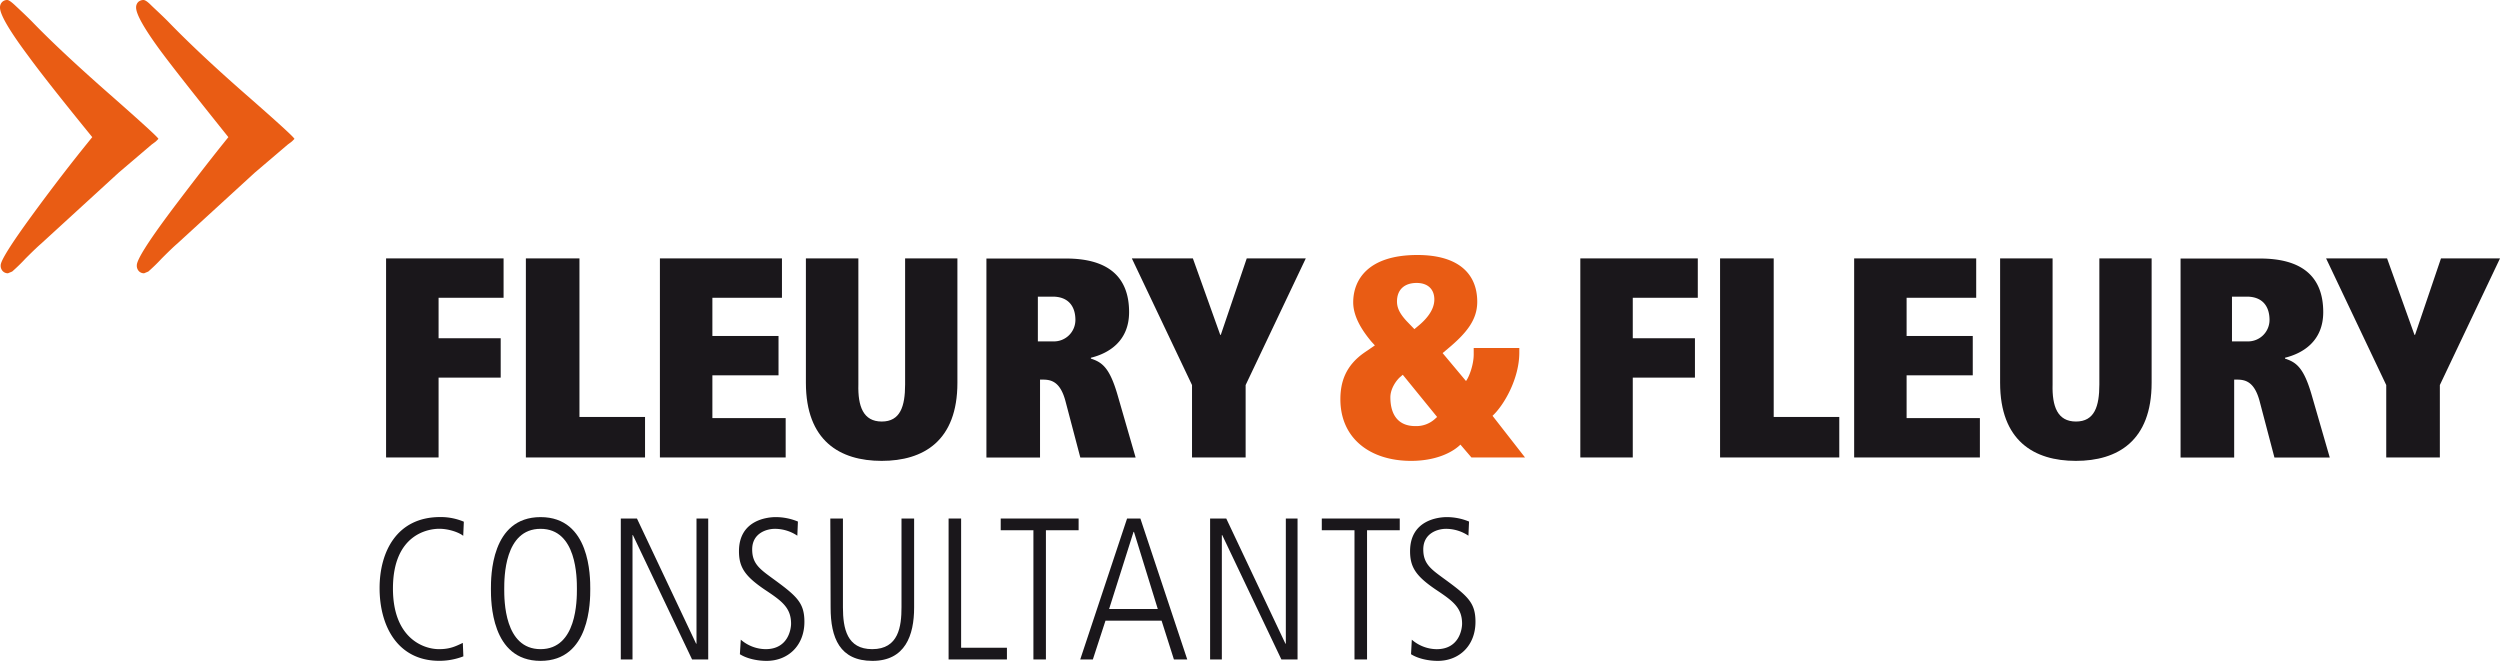 <?xml version="1.0" encoding="UTF-8"?>
<svg xmlns="http://www.w3.org/2000/svg" viewBox="0 0 990.02 261.71">
  <defs>
    <style>.cls-1{fill:#e95c14;}.cls-1,.cls-2{fill-rule:evenodd;}.cls-2{fill:#1a171b;}</style>
  </defs>
  <title>logoff</title>
  <g id="Vordergrund">
    <path class="cls-1" d="M12.54,85.47q12.27-16.8,24-31.16-18.06-22.18-25.23-32Q0,7.18,0,3A3,3,0,0,1,.82.83,2.79,2.79,0,0,1,2.89,0C3.45,0,4.5.73,6.06,2.2s3.72,3.45,6.48,6.21q11,11.44,30.61,28.68T62.73,55l-1,1L60.1,57.21,47,68.37,16.27,96.5q-1.93,1.65-6.21,5.93a69.21,69.21,0,0,1-5.24,5.1l-1.66.69a2.8,2.8,0,0,1-2.06-.83,3.17,3.17,0,0,1-.83-2.34Q.27,102.29,12.54,85.47Zm55-1.65Q81.05,65.9,90.44,54.31,69.35,28,63.27,19.71,53.9,6.89,53.9,3a3,3,0,0,1,.83-2.2A3.08,3.08,0,0,1,56.8,0c.64,0,1.61.64,2.9,1.93s3.62,3.35,6.75,6.48Q78.71,21.1,97.6,37.63t19,17.38l-1,1L114,57.21l-13.1,11.16L70.17,96.5q-1.94,1.65-6.2,5.93a69.21,69.21,0,0,1-5.24,5.1l-1.66.69a2.77,2.77,0,0,1-2.06-.83,3.13,3.13,0,0,1-.83-2.34Q54.18,101.74,67.55,83.82Z"></path>
    <path class="cls-2" d="M183.28,254.59c-3,1.44-5.2,2.48-9.43,2.48-6.4,0-18.24-4.55-18.24-24,0-21.83,14.4-23.67,18.32-23.67s8,1.52,9.51,2.8l.24-5.6a23.5,23.5,0,0,0-9.36-1.84c-17.18,0-24,13.75-24,28.14,0,15,7.12,28.79,23.66,28.79a26.42,26.42,0,0,0,9.52-1.77Z"></path>
    <path class="cls-2" d="M194.41,233.24c0,4.88,0,28.47,19.66,28.47s19.68-23.59,19.68-28.47,0-28.46-19.68-28.46S194.41,228.37,194.41,233.24Zm5.27,0c0-4.4,0-23.82,14.39-23.82s14.39,19.42,14.39,23.82,0,23.83-14.39,23.83S199.68,237.64,199.68,233.24Z"></path>
    <polygon class="cls-2" points="245.84 261.15 250.48 261.15 250.48 211.9 250.64 211.9 274.07 261.15 280.46 261.15 280.46 205.34 275.82 205.34 275.82 254.91 275.67 254.91 252.24 205.34 245.84 205.34 245.84 261.15"></polygon>
    <path class="cls-2" d="M293,259.07c2.87,1.84,7.12,2.64,10.55,2.64,8.56,0,15-6.08,15-15.44,0-7.67-3-10.23-13-17.5-4.79-3.52-7.68-5.68-7.68-11.19,0-6.48,5.76-8.16,9-8.16a16,16,0,0,1,8.88,2.72l.23-5.6a23,23,0,0,0-8.79-1.76c-3.28,0-14.55,1.12-14.55,13.51,0,6.32,2.32,9.83,10.07,15.12,6.72,4.47,10.56,7.11,10.56,13.58,0,2.09-1.12,10.08-10.07,10.08a15.22,15.22,0,0,1-9.84-3.76Z"></path>
    <path class="cls-2" d="M328.93,240.6c0,12,3.61,21.11,16.56,21.11S362,251.63,362,240.6V205.34h-5v35.18c0,7.52-1.12,16.55-11.59,16.55-10,0-11.6-8.16-11.6-16.55V205.34h-5Z"></path>
    <polygon class="cls-2" points="375.65 261.15 398.75 261.15 398.75 256.51 380.61 256.51 380.61 205.34 375.65 205.34 375.65 261.15"></polygon>
    <polygon class="cls-2" points="396.29 209.98 409.24 209.98 409.24 261.15 414.19 261.15 414.19 209.98 427.14 209.98 427.14 205.34 396.29 205.34 396.29 209.98"></polygon>
    <path class="cls-2" d="M427.78,261.15h5l5-15.35H460l4.88,15.35h5.28l-18.56-55.81h-5.27Zm21.11-50.53h.17l9.43,30.54H439.22Z"></path>
    <polygon class="cls-2" points="479.21 261.15 483.86 261.15 483.86 211.9 484.01 211.9 507.44 261.15 513.84 261.15 513.84 205.34 509.2 205.34 509.2 254.91 509.04 254.91 485.61 205.34 479.21 205.34 479.21 261.15"></polygon>
    <polygon class="cls-2" points="523.44 209.98 536.39 209.98 536.39 261.15 541.36 261.15 541.36 209.98 554.31 209.98 554.31 205.34 523.44 205.34 523.44 209.98"></polygon>
    <path class="cls-2" d="M558.78,259.07c2.89,1.84,7.12,2.64,10.57,2.64,8.55,0,14.95-6.08,14.95-15.44,0-7.67-3-10.23-13-17.5-4.8-3.52-7.67-5.68-7.67-11.19,0-6.48,5.76-8.16,9-8.16a16,16,0,0,1,8.88,2.72l.24-5.6a23.08,23.08,0,0,0-8.79-1.76c-3.29,0-14.56,1.12-14.56,13.51,0,6.32,2.32,9.83,10.08,15.12C575.18,237.88,579,240.52,579,247c0,2.09-1.12,10.08-10.07,10.08a15.22,15.22,0,0,1-9.84-3.76Z"></path>
    <polygon class="cls-2" points="152.89 181.16 173.68 181.16 173.68 149.54 198.28 149.54 198.28 133.95 173.68 133.95 173.68 117.92 199.42 117.92 199.42 102.33 152.89 102.33 152.89 181.16"></polygon>
    <polygon class="cls-2" points="208.25 181.16 255.44 181.16 255.44 165.12 229.47 165.12 229.47 102.33 208.25 102.33 208.25 181.16"></polygon>
    <polygon class="cls-2" points="261.33 181.16 311.13 181.16 311.13 165.57 282.11 165.57 282.11 148.63 308.3 148.63 308.3 133.05 282.11 133.05 282.11 117.92 309.66 117.92 309.66 102.33 261.33 102.33 261.33 181.16"></polygon>
    <path class="cls-2" d="M339.92,102.34H319.14v49.23c0,23,13.43,30.94,30,30.94s30-7.91,30-30.94V102.34H358.43v49.91c0,8.69-1.92,14.68-9.25,14.68s-9.49-6-9.26-14.68Z"></path>
    <path class="cls-2" d="M411,135.2V117.47h5.87c6.21,0,9,3.83,9,9.26a8.5,8.5,0,0,1-8.69,8.47Zm16.82,46h21.9l-7.11-24.62c-3.16-10.95-6.1-13.1-10.61-14.57v-.34c6.89-1.69,15.13-6.43,15.13-18.06,0-14.57-9-21.23-24.95-21.23H390.63v78.82h21.23V150.33H413c3.39,0,6.89.9,8.92,8.47Z"></path>
    <polygon class="cls-2" points="472.05 181.16 493.28 181.16 493.28 152.48 517.1 102.33 493.72 102.33 483.45 132.6 483.22 132.6 472.39 102.33 448.22 102.33 472.05 152.48 472.05 181.16"></polygon>
    <path class="cls-1" d="M582.7,181.16h21.22l-12.87-16.5c4.52-4.17,10.61-14.67,10.61-25.06v-1.8H583.6v2.59c0,3.84-1.69,8.7-3.05,10.5l-9.26-11.06,2.15-1.81C581,131.7,585,126.5,585,119.5c0-11-7.33-18.52-23.71-18.52-19.65,0-25.41,9.94-25.41,18.75,0,6.32,4.41,12.19,7.23,15.58l1.35,1.47-3.95,2.7c-7.79,5.32-9.71,12-9.71,18.64,0,15.36,11.63,24.39,28,24.39,9.26,0,16-3,19.54-6.44Zm-22.59-50.82-3.05-3.16c-2.82-3.05-3.84-5.31-3.84-7.79,0-4.74,3-7.34,7.79-7.34,4.41,0,7,2.48,7,6.55,0,4.4-3.5,8.13-6.55,10.61Zm9,34.78-1,.9a10.92,10.92,0,0,1-7.68,2.71c-6.56,0-9.83-4.29-9.83-11.4,0-3.62,2.6-7,4-8.13l.91-.79Z"></path>
    <polygon class="cls-2" points="625.82 181.16 646.59 181.16 646.59 149.54 671.21 149.54 671.21 133.95 646.59 133.95 646.59 117.92 672.34 117.92 672.34 102.33 625.82 102.33 625.82 181.16"></polygon>
    <polygon class="cls-2" points="681.16 181.16 728.37 181.16 728.37 165.12 702.4 165.12 702.4 102.33 681.16 102.33 681.16 181.16"></polygon>
    <polygon class="cls-2" points="734.26 181.16 784.05 181.16 784.05 165.57 755.03 165.57 755.03 148.63 781.23 148.63 781.23 133.05 755.03 133.05 755.03 117.92 782.59 117.92 782.59 102.33 734.26 102.33 734.26 181.16"></polygon>
    <path class="cls-2" d="M812.84,102.34H792.06v49.23c0,23,13.44,30.94,30,30.94s30-7.91,30-30.94V102.34H831.36v49.91c0,8.69-1.92,14.68-9.26,14.68s-9.49-6-9.26-14.68Z"></path>
    <path class="cls-2" d="M883.88,135.2V117.47h5.87c6.21,0,9,3.83,9,9.26a8.51,8.51,0,0,1-8.7,8.47Zm16.82,46h21.91l-7.12-24.62c-3.15-10.95-6.09-13.1-10.61-14.57v-.34c6.89-1.69,15.14-6.43,15.14-18.06,0-14.57-9-21.23-25-21.23h-31.5v78.82h21.23V150.33h1.13c3.39,0,6.89.9,8.93,8.47Z"></path>
    <polygon class="cls-2" points="944.97 181.16 966.2 181.16 966.2 152.48 990.02 102.33 966.65 102.33 956.38 132.6 956.15 132.6 945.3 102.33 921.15 102.33 944.97 152.48 944.97 181.16"></polygon>
  </g>
</svg>
